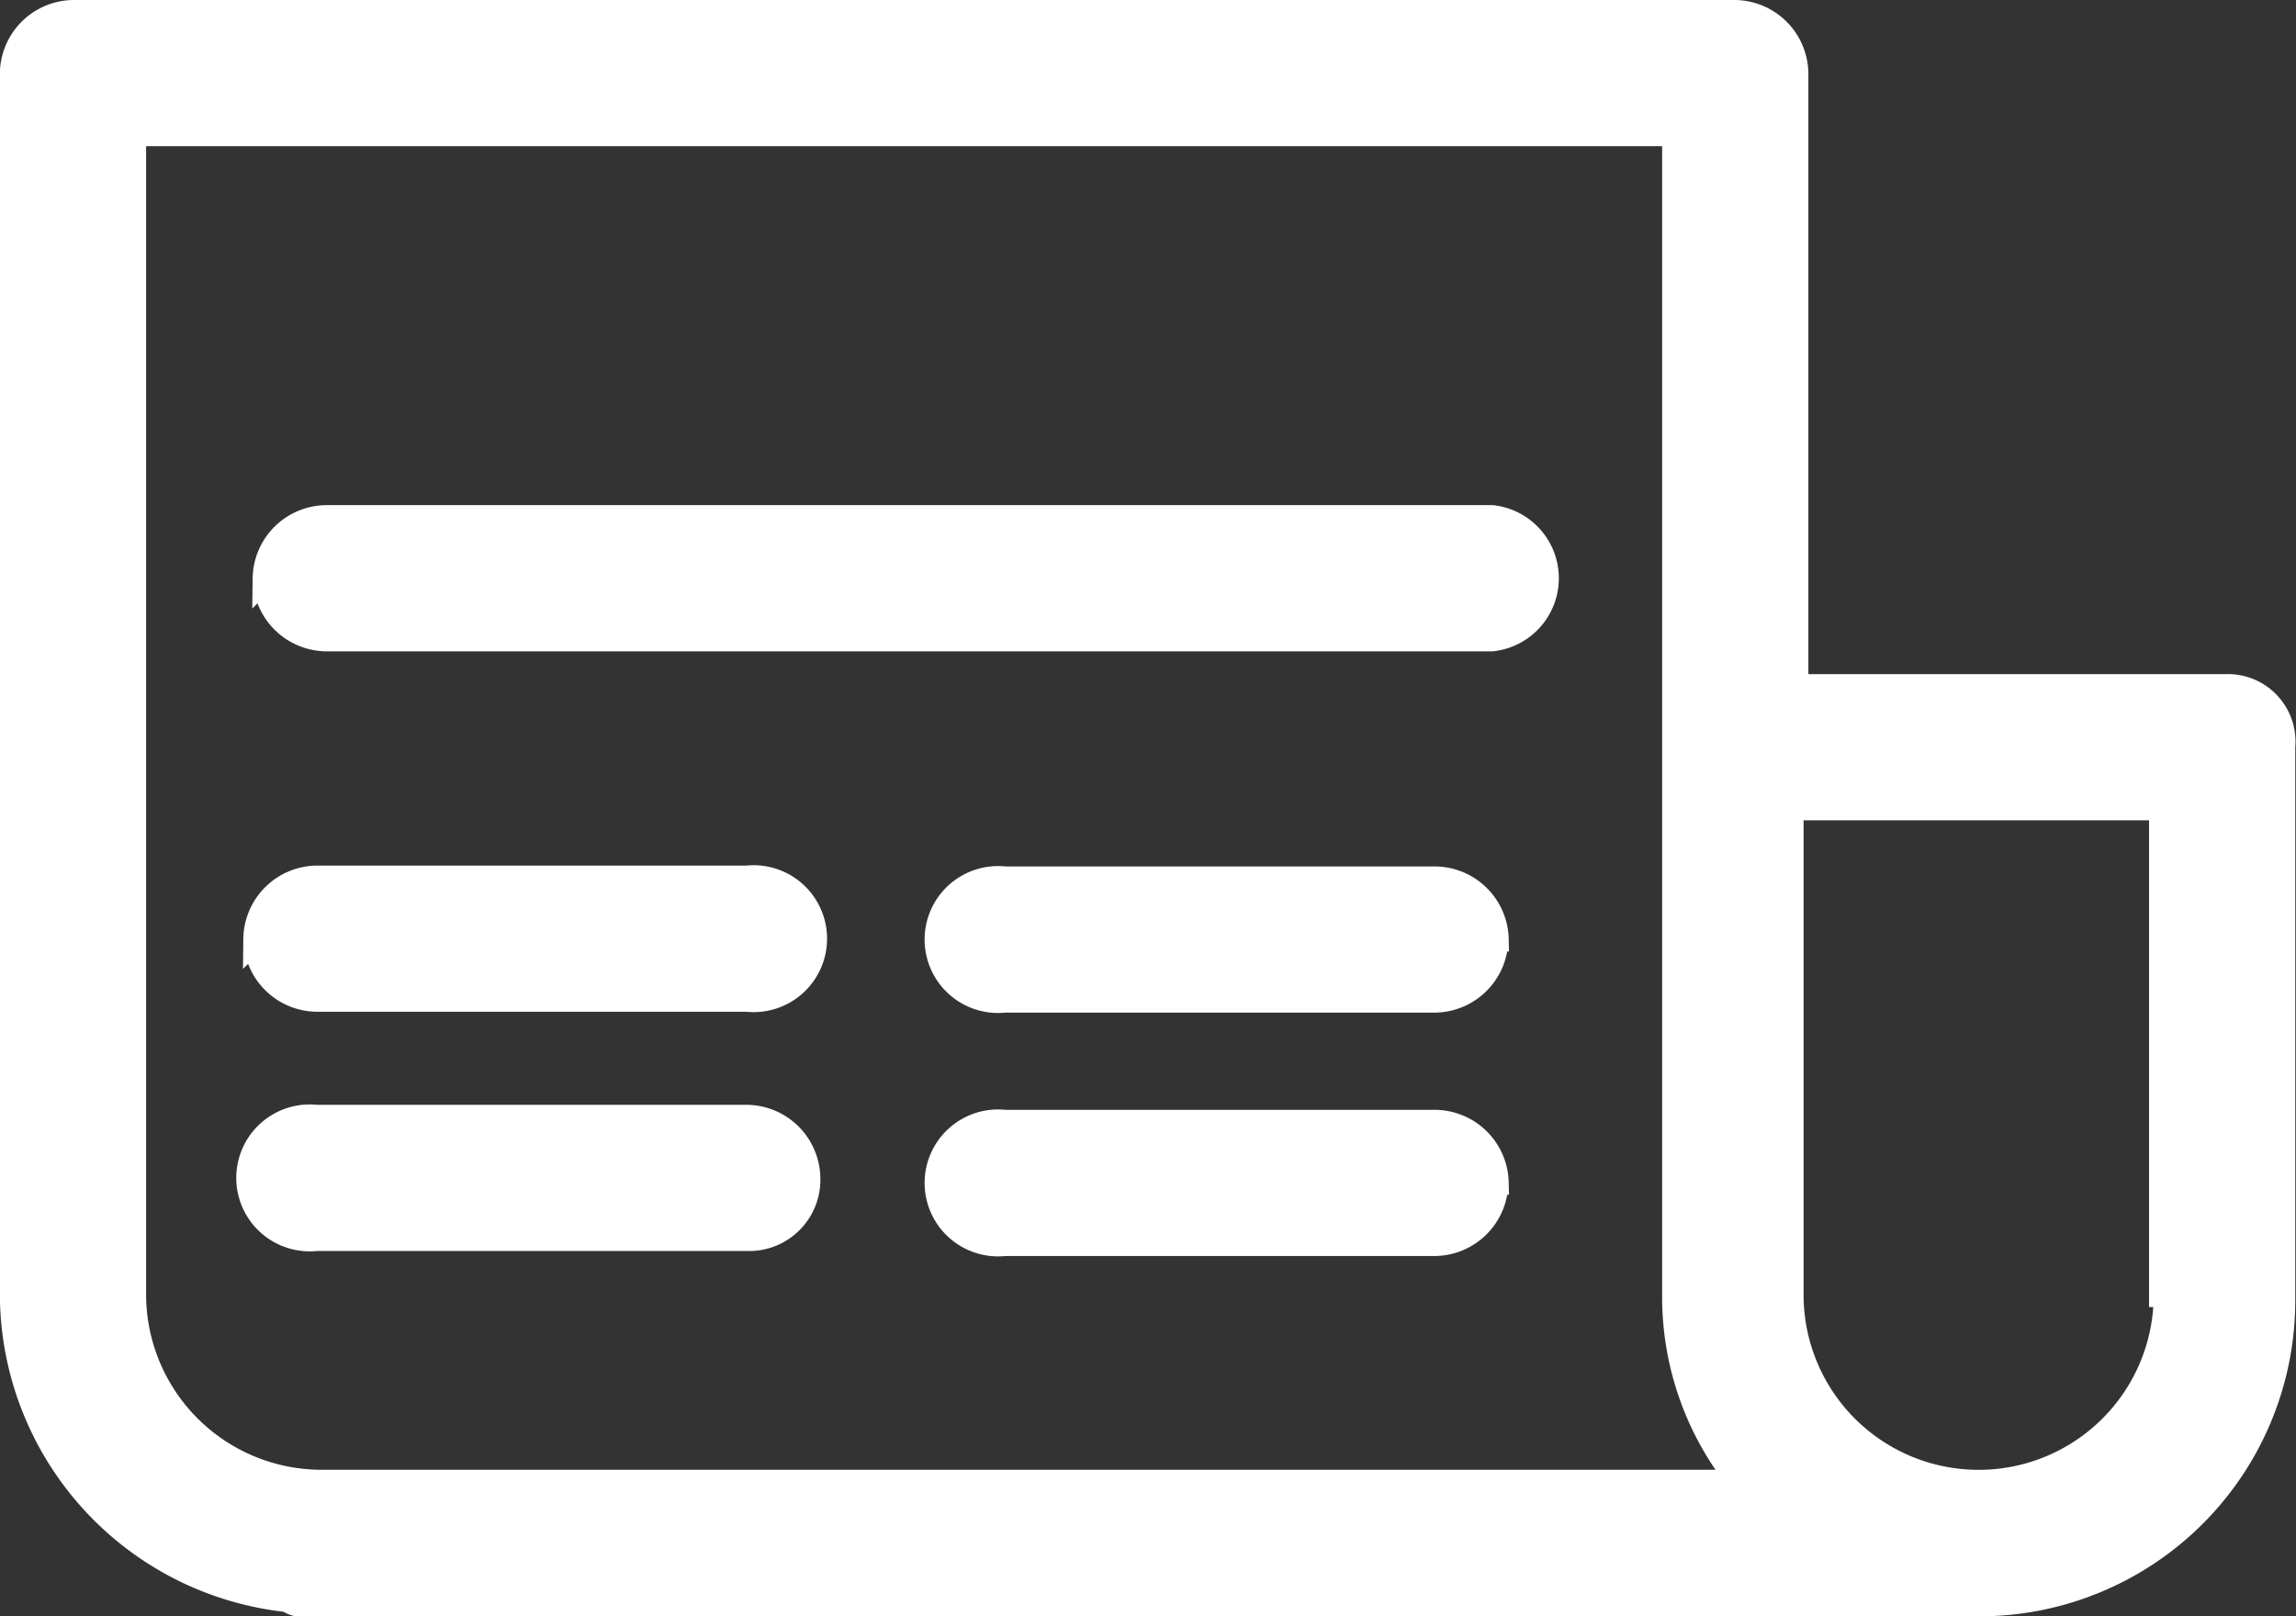 <?xml version="1.0" encoding="UTF-8"?>
<svg xmlns="http://www.w3.org/2000/svg" width="18.749" height="13.2" viewBox="0 0 18.749 13.2">
  <rect x="0" y="0" width="18.749" height="13.2" fill="#333333" stroke="none"/>
  <g transform="translate(-1524.9 -21.325)">
    <g transform="translate(90.896 -2)">
      <path data-name="Path 767" d="M43.785,38.506H40.268V33.5a.506.506,0,0,0-.5-.5H26.2a.506.506,0,0,0-.5.5v9.979a2.517,2.517,0,0,0,2.218,2.485c.038,0,.076.038.115.038H41.759a2.48,2.48,0,0,0,2.485-2.485V39A.452.452,0,0,0,43.785,38.506ZM26.694,43.476V33.994H39.274v9.482a2.4,2.4,0,0,0,.535,1.529H28.224A1.534,1.534,0,0,1,26.694,43.476Zm16.594,0a1.529,1.529,0,1,1-3.059,0V39.5H43.25v3.976Zm-15.524-5.85a.506.506,0,0,1,.5-.5h9.521a.5.5,0,0,1,0,.994H28.262A.506.506,0,0,1,27.765,37.626Zm-.076,2.944a.506.506,0,0,1,.5-.5H31.7a.5.5,0,1,1,0,.994H28.185A.506.506,0,0,1,27.688,40.571ZM31.7,43.018H28.185a.5.5,0,1,1,0-.994H31.7a.506.506,0,0,1,.5.5A.482.482,0,0,1,31.7,43.018Zm6.118-2.447a.506.506,0,0,1-.5.5H33.806a.5.5,0,1,1,0-.994h3.518A.506.506,0,0,1,37.821,40.571Zm0,1.988a.506.506,0,0,1-.5.5H33.806a.5.5,0,1,1,0-.994h3.518A.506.506,0,0,1,37.821,42.559Z" transform="translate(1408.403 -9.575)" fill="#ffffff" stroke="#ffffff" stroke-width="0.2"></path>
    </g>
  </g>
</svg>
